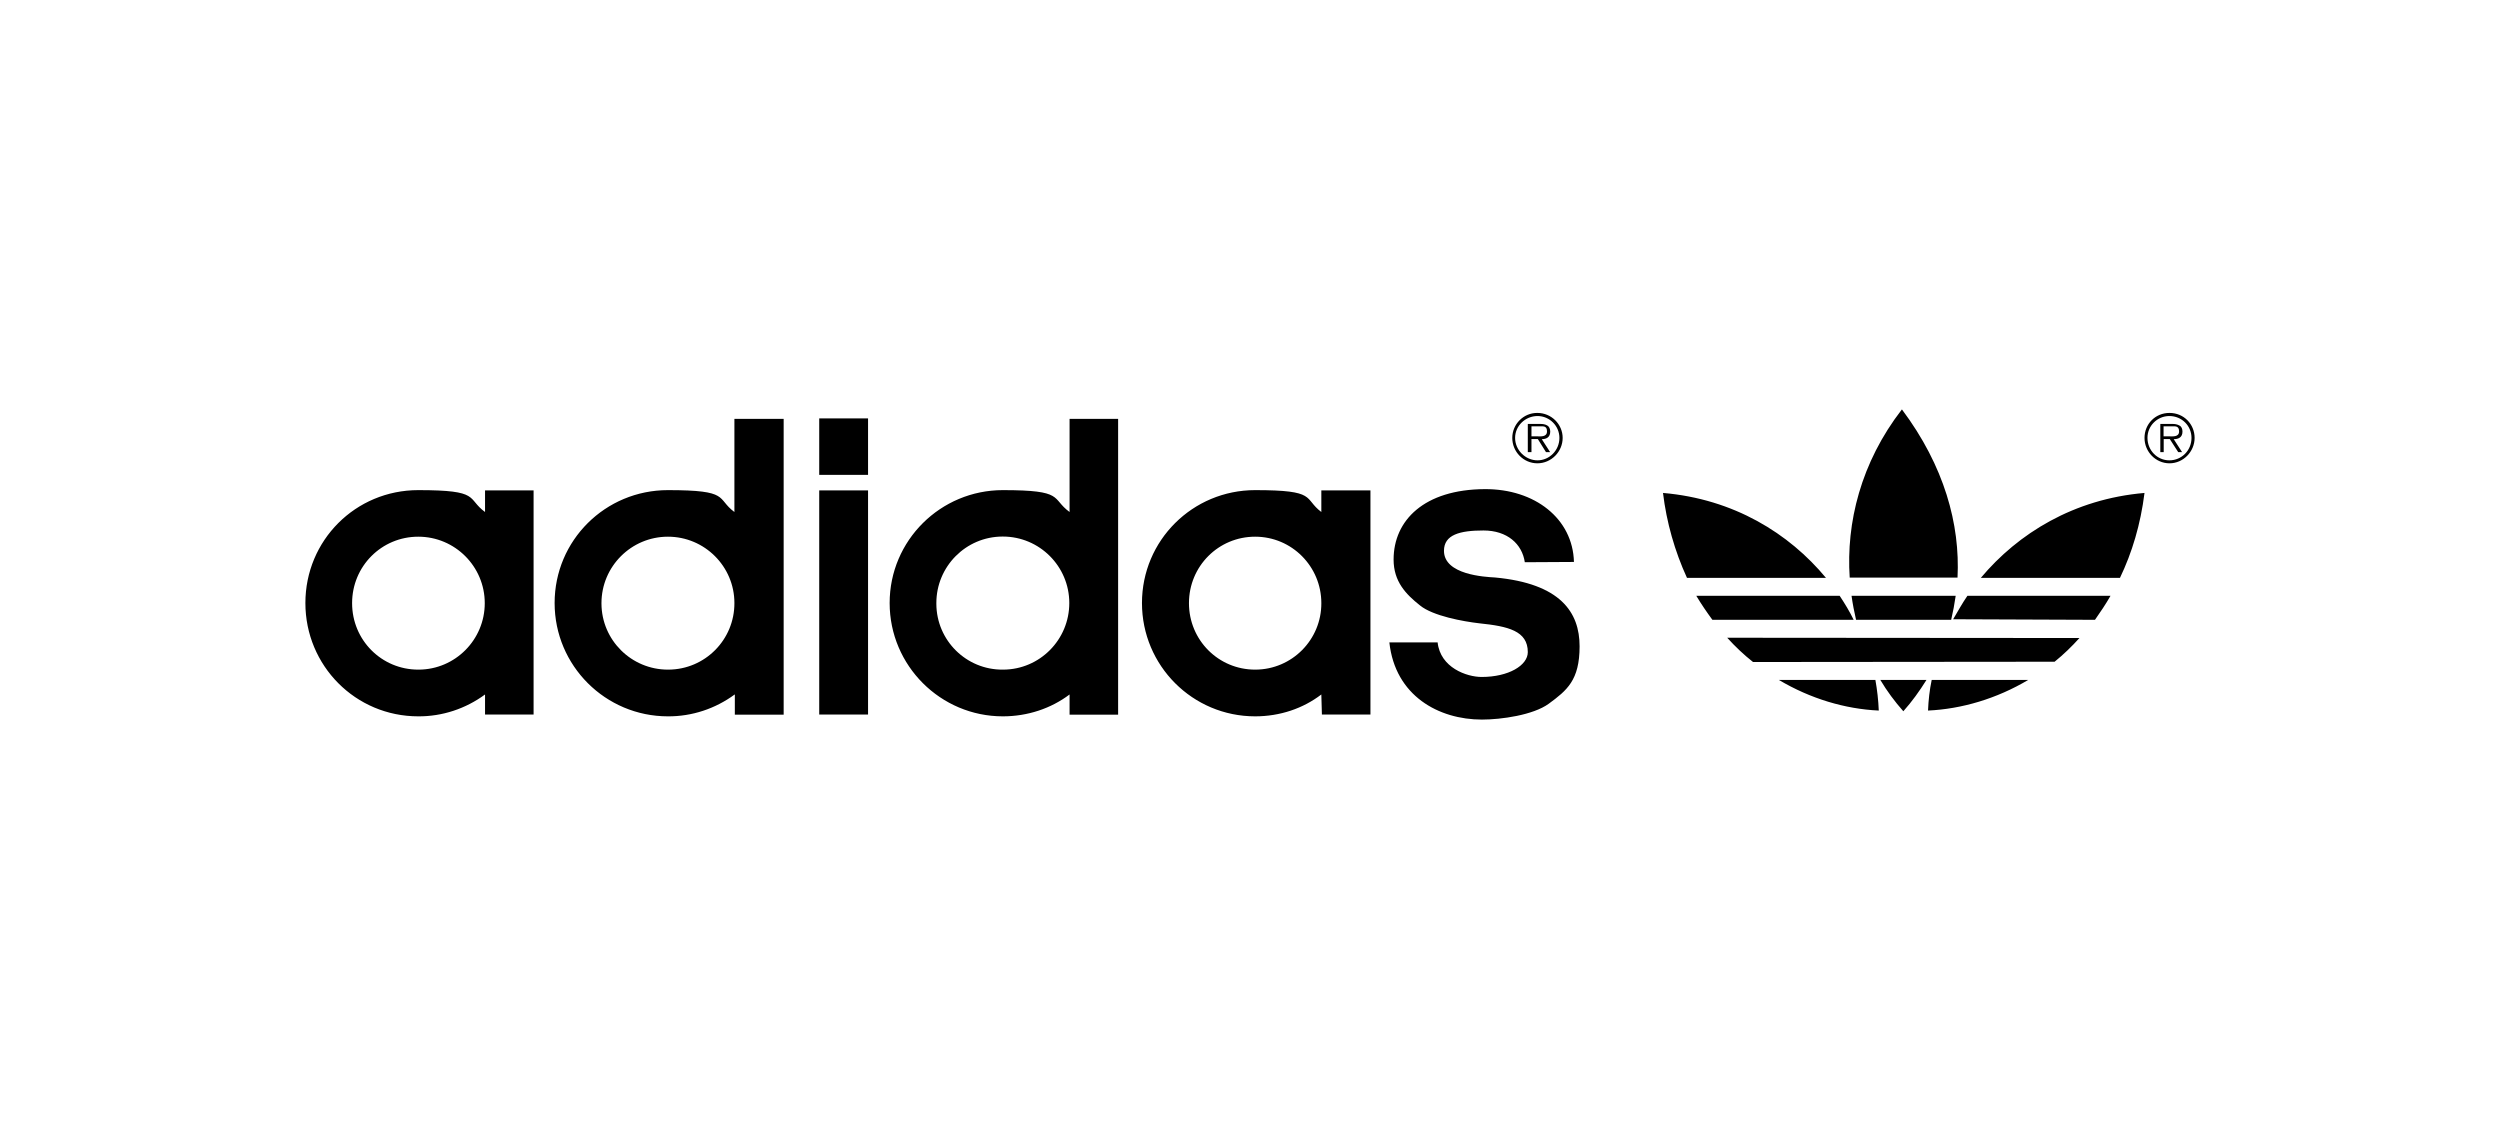 <?xml version="1.0" encoding="UTF-8"?> <svg xmlns="http://www.w3.org/2000/svg" id="Layer_1" data-name="Layer 1" viewBox="0 0 1771.5 800"><defs><style> .cls-1 { fill-rule: evenodd; stroke-width: 0px; } </style></defs><path class="cls-1" d="M1089.1,309.2c2.6,0,7.1.6,7.1-3.5s-2.6-3.6-5.4-3.6h-5.6v7.1h3.9ZM1098.5,320.4h-3l-5.8-9.3h-4.5v9.3h-2.6v-20h8.8c1.9,0,3.4.2,5,1.1,1.3.7,2.1,2.4,2.1,4.3,0,4.1-2.8,5.4-6,5.4l6,9.3h0ZM1105,310.3c0-8.5-7-15.5-15.5-15.5-8.6,0-15.9,6.9-15.9,15.5s7.3,15.9,15.9,15.9c8.4,0,15.5-7.1,15.5-15.9ZM1071.6,310.3c0-9.7,7.9-17.7,17.6-17.7,0,0,.1,0,.2,0,9.9,0,17.9,8,17.9,17.7s-8,18-17.9,18-17.8-8.2-17.8-18ZM1537,309.2c2.6,0,7.1.6,7.1-3.5s-2.8-3.6-5.2-3.6h-5.8v7.1h3.9ZM1546.3,320.4h-2.8l-6-9.3h-4.3v9.3h-2.4v-20h8.6c1.7,0,3.2.2,4.9,1.1,1.5.7,2.2,2.4,2.2,4.3,0,4.1-2.8,5.4-6.2,5.4l6,9.3h0ZM1552.9,310.3c0-8.6-6.9-15.5-15.7-15.5-8.5,0-15.5,6.9-15.5,15.4,0,0,0,0,0,.1,0,8.8,6.9,15.9,15.5,15.9,8.8,0,15.7-7.1,15.7-15.9ZM1519.6,310.3c0-9.7,7.5-17.7,17.7-17.7s17.8,8,17.8,17.7-8,18-17.8,18-17.7-8.2-17.7-18ZM473.3,474.5c-25.9,0-47-20.9-47.1-46.8,0-.1,0-.2,0-.3,0-26,21.1-47.1,47.1-47.1,0,0,0,0,0,0,26,0,47.1,21.1,47.1,47h0c.1,26-20.8,47.1-46.8,47.2-.1,0-.2,0-.3,0ZM296.4,474.5c-26,0-46.9-20.9-46.9-47.1s20.9-47.1,46.9-47.1,47.1,21.1,47.1,47.1c0,25.9-20.9,47-46.8,47.1-.1,0-.2,0-.3,0h0ZM889.4,474.5c-26,0-46.9-20.9-46.9-47.1s20.9-47.1,46.9-47.1,46.9,21.1,46.9,47.1c.1,25.9-20.8,47-46.7,47.1,0,0-.1,0-.2,0ZM710.6,474.5c-25.9.2-47-20.7-47.1-46.6,0-.2,0-.4,0-.6,0-25.9,20.9-47,46.8-47.1,0,0,.2,0,.3,0,26,0,47.1,21.1,47.1,47.1h0c0,26-20.9,47.1-46.8,47.2,0,0-.2,0-.3,0ZM520.6,492.1c-13.7,10.1-30.3,15.6-47.3,15.5-44.3,0-80.3-35.9-80.3-80.3s35.9-80,80.3-80,34,5.8,47.1,15.5v-66h34.9v209.6h-34.6v-14.2h0ZM1080.5,398.5c-1.9-13.1-12.5-22.6-29.3-22.6s-28,3-28,14.4c0,17,29,18.5,36.1,18.9,46.5,4.3,60,24.7,60,48.8s-9,31.2-21.9,40.7c-11,8-33.6,11.2-47.3,11.2-30.6,0-61.5-16.8-65.6-54.7h34.2c1.9,17.9,20.6,24.5,31.2,24.5,19.1,0,32.7-8.2,32.7-17.6,0-15.1-14-18.3-34.2-20.4-11.4-1.3-33.1-5.2-42.2-12.7-10.1-8-18.7-17-18.7-32.5,0-27.8,21.7-49.7,64.6-49.9,35.5-.2,62.4,20.9,63.2,51.6l-34.8.2h0ZM343.7,492.1c-13.7,10.1-30.3,15.6-47.3,15.5-44.5,0-80-35.9-80-80.3s35.5-80,80-80,34,5.8,47.3,15.5v-15.3h34.4v158.8h-34.4v-14.2ZM615.1,336.5v-40h-34.6v40h34.6ZM615.1,506.3v-158.8h-34.6v158.8h34.6ZM936.3,492.1c-12.9,9.9-29.3,15.5-46.9,15.5-44.3,0-80.2-35.9-80.2-80.3s35.9-80,80.2-80,34,5.8,46.9,15.5v-15.3h34.8v158.8h-34.4l-.4-14.2h0ZM757.9,492.1c-13.1,9.9-29.7,15.5-47.3,15.5-44.1,0-80.2-35.9-80.2-80.3s36.1-80,80.2-80,34,5.8,47.3,15.5v-66h34.4v209.6h-34.4v-14.2ZM1387.1,409.3c1.9-37.7-9.3-79-39.4-119.2-29.2,37.7-39.6,80.5-37,119.2h76.4ZM1315.2,439.2c-1.3-5.6-2.4-11.3-3.2-17h73.8c-.8,5.7-1.9,11.4-3.2,17h-67.4ZM1332.4,481.8c4.7,7.9,10.2,15.3,16.3,22.2,6-6.7,11.4-14.2,16.4-22.2h-32.7,0ZM1502.2,409.5c8.6-17.9,14.6-37.9,17.4-60.2-50.1,4.3-89.5,28.6-116,60.2h98.6ZM1495.5,422.2c-3.4,6-7.1,11.4-11,17l-100.5-.4c3.2-5.4,6.5-11.4,10.1-16.6h101.3,0ZM1455.9,468.9c6.3-5.1,12.2-10.8,17.6-16.8l-249.6-.2c5.6,6.2,11.7,12,18.3,17.2l213.7-.2h0ZM1368.8,481.8c-1.5,7.1-2.3,14.4-2.6,21.7,23.9-1.1,48.6-8.4,71-21.7h-68.4ZM1202,422.2c3.6,6,7.3,11.4,11.4,17h100.1c-2.8-5.8-6.2-11.4-9.9-17h-101.5ZM1260.5,481.8c22.4,13.3,46.9,20.6,70.8,21.7-.3-7.3-1.1-14.5-2.4-21.7h-68.4ZM1293.9,409.5c-26.2-31.6-65.4-55.9-115.5-60.2,2.5,20.8,8.3,41.2,17,60.2h98.5Z"></path></svg> 
